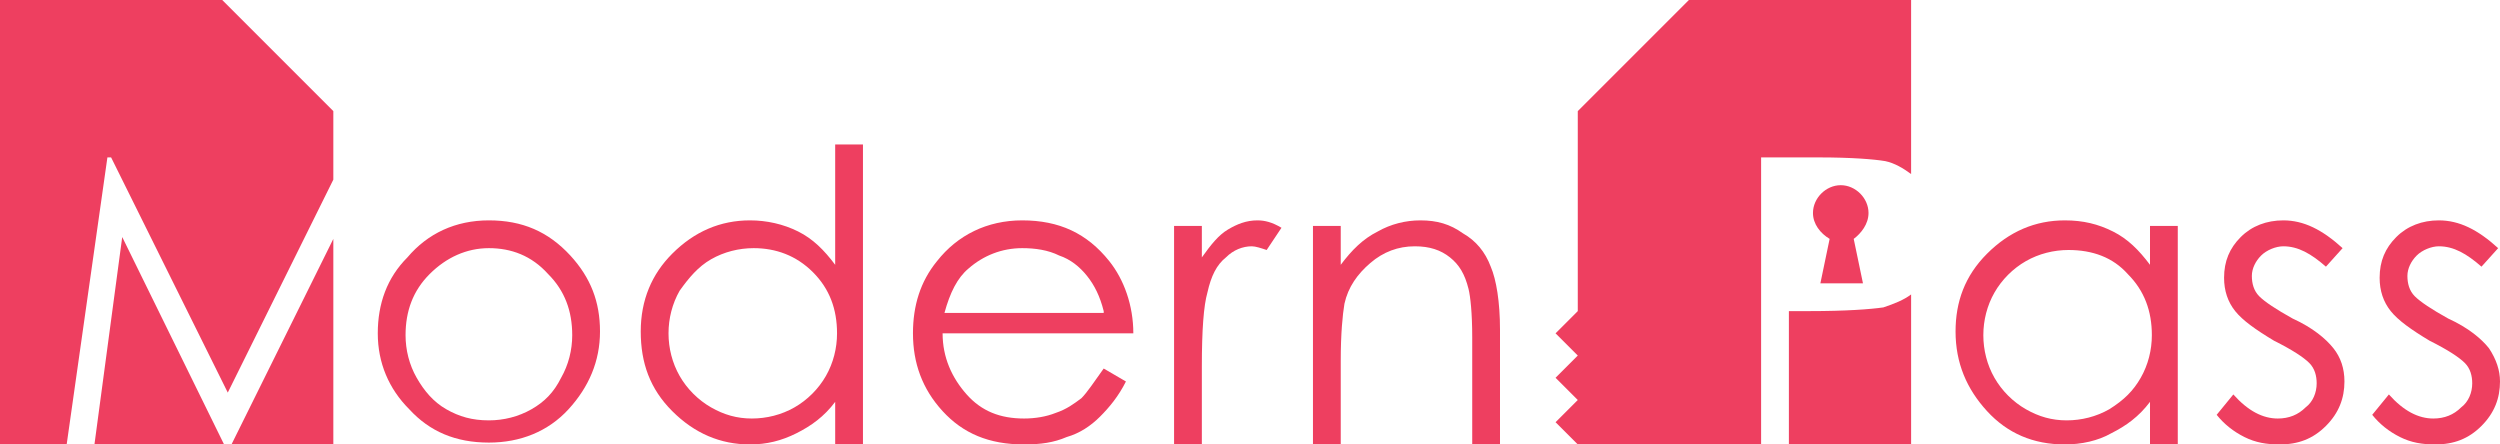 <?xml version="1.0" encoding="utf-8"?>
<!-- Generator: Adobe Illustrator 23.0.1, SVG Export Plug-In . SVG Version: 6.00 Build 0)  -->
<svg version="1.1" id="Layer_1" xmlns="http://www.w3.org/2000/svg" xmlns:xlink="http://www.w3.org/1999/xlink" x="0px" y="0px"
	 viewBox="0 0 135 24" style="enable-background:new 0 0 135 24;" xml:space="preserve">
<style type="text/css">
	.st0{fill:#EE3F60;}
</style>
<g>
	<g>
		<g>
			<polygon class="st0" points="6,8.5 12.3,21.2 18,9.7 18,6 12,0 0,0 0,24 3.6,24 5.8,8.5 			"/>
			<polygon class="st0" points="5.1,24 12.1,24 6.6,12.8 			"/>
			<polygon class="st0" points="12.5,24 18,24 18,12.9 			"/>
		</g>
		<g>
			<path class="st0" d="M26.4,11.9c1.8,0,3.2,0.6,4.4,1.9c1.1,1.2,1.6,2.5,1.6,4.1c0,1.6-0.6,3-1.7,4.2c-1.1,1.2-2.6,1.8-4.3,1.8
				c-1.8,0-3.2-0.6-4.3-1.8C21,21,20.4,19.6,20.4,18c0-1.6,0.5-3,1.6-4.1C23.1,12.6,24.6,11.9,26.4,11.9z M26.4,13.4
				c-1.2,0-2.3,0.5-3.2,1.4c-0.9,0.9-1.3,2-1.3,3.3c0,0.8,0.2,1.6,0.6,2.3c0.4,0.7,0.9,1.3,1.6,1.7c0.7,0.4,1.4,0.6,2.3,0.6
				c0.8,0,1.6-0.2,2.3-0.6c0.7-0.4,1.2-0.9,1.6-1.7c0.4-0.7,0.6-1.5,0.6-2.3c0-1.3-0.4-2.4-1.3-3.3C28.7,13.8,27.6,13.4,26.4,13.4z"
				/>
			<path class="st0" d="M46.6,7.8V24h-1.5v-2.3c-0.6,0.8-1.3,1.3-2.1,1.7c-0.8,0.4-1.6,0.6-2.5,0.6c-1.6,0-3-0.6-4.2-1.8
				c-1.2-1.2-1.7-2.6-1.7-4.3c0-1.7,0.6-3.1,1.7-4.2c1.2-1.2,2.6-1.8,4.2-1.8c0.9,0,1.8,0.2,2.6,0.6c0.8,0.4,1.4,1,2,1.8V7.8H46.6z
				 M40.7,13.4c-0.8,0-1.6,0.2-2.3,0.6c-0.7,0.4-1.2,1-1.7,1.7c-0.4,0.7-0.6,1.5-0.6,2.3c0,0.8,0.2,1.6,0.6,2.3
				c0.4,0.7,1,1.3,1.7,1.7c0.7,0.4,1.4,0.6,2.2,0.6c0.8,0,1.6-0.2,2.3-0.6c0.7-0.4,1.3-1,1.7-1.7c0.4-0.7,0.6-1.5,0.6-2.3
				c0-1.3-0.4-2.4-1.3-3.3C43,13.8,41.9,13.4,40.7,13.4z"/>
			<path class="st0" d="M59.6,19.9l1.2,0.7c-0.4,0.8-0.9,1.4-1.4,1.9c-0.5,0.5-1.1,0.9-1.8,1.1c-0.7,0.3-1.4,0.4-2.3,0.4
				c-1.9,0-3.3-0.6-4.4-1.8c-1.1-1.2-1.6-2.6-1.6-4.2c0-1.5,0.4-2.8,1.3-3.9c1.1-1.4,2.7-2.2,4.6-2.2c2,0,3.5,0.7,4.7,2.2
				c0.8,1,1.3,2.4,1.3,3.9H50.9c0,1.3,0.5,2.4,1.3,3.3c0.8,0.9,1.8,1.3,3.1,1.3c0.6,0,1.2-0.1,1.7-0.3c0.6-0.2,1-0.5,1.4-0.8
				C58.7,21.2,59.1,20.6,59.6,19.9z M59.6,16.8c-0.2-0.8-0.5-1.4-0.9-1.9c-0.4-0.5-0.9-0.9-1.5-1.1c-0.6-0.3-1.3-0.4-2-0.4
				c-1.1,0-2.1,0.4-2.9,1.1c-0.6,0.5-1,1.3-1.3,2.4H59.6z"/>
			<path class="st0" d="M63.4,12.2h1.5v1.7c0.5-0.7,0.9-1.2,1.4-1.5c0.5-0.3,1-0.5,1.6-0.5c0.4,0,0.8,0.1,1.3,0.4l-0.8,1.2
				c-0.3-0.1-0.6-0.2-0.8-0.2c-0.5,0-1,0.2-1.4,0.6c-0.5,0.4-0.8,1-1,1.9c-0.2,0.7-0.3,2-0.3,4V24h-1.5V12.2z"/>
			<path class="st0" d="M70.9,12.2h1.5v2.1c0.6-0.8,1.2-1.4,2-1.8c0.7-0.4,1.5-0.6,2.3-0.6c0.9,0,1.6,0.2,2.3,0.7
				c0.7,0.4,1.2,1,1.5,1.8c0.3,0.7,0.5,1.9,0.5,3.4V24h-1.5v-5.8c0-1.3-0.1-2.2-0.2-2.6c-0.2-0.8-0.5-1.3-1-1.7
				c-0.5-0.4-1.1-0.6-1.9-0.6c-0.9,0-1.7,0.3-2.4,0.9c-0.7,0.6-1.2,1.3-1.4,2.2c-0.1,0.6-0.2,1.6-0.2,3.1V24h-1.5V12.2z"/>
		</g>
	</g>
	<g>
		<g>
			<path class="st0" d="M100.9,11.5c0-0.8-0.7-1.5-1.5-1.5c-0.8,0-1.5,0.7-1.5,1.5c0,0.6,0.4,1.1,0.9,1.4l-0.5,2.4h2.3l-0.5-2.4
				C100.5,12.6,100.9,12.1,100.9,11.5z"/>
			<path class="st0" d="M85.2,6v10.8L84,18l1.2,1.2L84,20.4l1.2,1.2L84,22.8l1.2,1.2h9.9V8.5h3.1c1.8,0,3,0.1,3.6,0.2
				c0.5,0.1,1,0.4,1.4,0.7V0h-12L85.2,6z"/>
			<path class="st0" d="M97.7,16.8h-1.1V24h6.6v-8.1c-0.4,0.3-0.9,0.5-1.5,0.7C101,16.7,99.7,16.8,97.7,16.8z"/>
		</g>
		<g>
			<path class="st0" d="M116.1,14.3c-0.6-0.8-1.2-1.4-2-1.8c-0.8-0.4-1.6-0.6-2.6-0.6c-1.6,0-3,0.6-4.2,1.8
				c-1.2,1.2-1.7,2.6-1.7,4.2c0,1.7,0.6,3.1,1.7,4.3c1.1,1.2,2.5,1.8,4.2,1.8c0.9,0,1.8-0.2,2.5-0.6c0.8-0.4,1.5-0.9,2.1-1.7V24h1.5
				V12.2h-1.5V14.3z M115.6,20.4c-0.4,0.7-0.9,1.2-1.7,1.7c-0.7,0.4-1.5,0.6-2.3,0.6c-0.8,0-1.5-0.2-2.2-0.6c-0.7-0.4-1.3-1-1.7-1.7
				c-0.4-0.7-0.6-1.5-0.6-2.3c0-0.8,0.2-1.6,0.6-2.3c0.4-0.7,1-1.3,1.7-1.7c0.7-0.4,1.5-0.6,2.3-0.6c1.3,0,2.4,0.4,3.2,1.3
				c0.9,0.9,1.3,2,1.3,3.3C116.2,18.9,116,19.7,115.6,20.4z"/>
			<path class="st0" d="M123.8,17.2c-0.9-0.5-1.5-0.9-1.8-1.2c-0.3-0.3-0.4-0.7-0.4-1.1c0-0.4,0.2-0.8,0.5-1.1
				c0.3-0.3,0.8-0.5,1.2-0.5c0.8,0,1.5,0.4,2.3,1.1l0.9-1c-1.1-1-2.1-1.5-3.2-1.5c-0.9,0-1.7,0.3-2.3,0.9c-0.6,0.6-0.9,1.3-0.9,2.2
				c0,0.7,0.2,1.3,0.6,1.8c0.4,0.5,1.1,1,2.1,1.6c1,0.5,1.6,0.9,1.9,1.2c0.3,0.3,0.4,0.7,0.4,1.1c0,0.5-0.2,1-0.6,1.3
				c-0.4,0.4-0.9,0.6-1.5,0.6c-0.8,0-1.6-0.4-2.4-1.3l-0.9,1.1c0.4,0.5,0.9,0.9,1.5,1.2c0.6,0.3,1.2,0.4,1.9,0.4c1,0,1.8-0.3,2.5-1
				c0.7-0.7,1-1.5,1-2.4c0-0.7-0.2-1.3-0.6-1.8C125.6,18.3,124.9,17.7,123.8,17.2z"/>
			<path class="st0" d="M134.4,18.8c-0.4-0.5-1.1-1.1-2.2-1.6c-0.9-0.5-1.5-0.9-1.8-1.2c-0.3-0.3-0.4-0.7-0.4-1.1
				c0-0.4,0.2-0.8,0.5-1.1c0.3-0.3,0.8-0.5,1.2-0.5c0.8,0,1.5,0.4,2.3,1.1l0.9-1c-1.1-1-2.1-1.5-3.2-1.5c-0.9,0-1.7,0.3-2.3,0.9
				c-0.6,0.6-0.9,1.3-0.9,2.2c0,0.7,0.2,1.3,0.6,1.8c0.4,0.5,1.1,1,2.1,1.6c1,0.5,1.6,0.9,1.9,1.2c0.3,0.3,0.4,0.7,0.4,1.1
				c0,0.5-0.2,1-0.6,1.3c-0.4,0.4-0.9,0.6-1.5,0.6c-0.8,0-1.6-0.4-2.4-1.3l-0.9,1.1c0.4,0.5,0.9,0.9,1.5,1.2
				c0.6,0.3,1.2,0.4,1.9,0.4c1,0,1.8-0.3,2.5-1c0.7-0.7,1-1.5,1-2.4C135,20,134.8,19.4,134.4,18.8z"/>
		</g>
	</g>
</g>
</svg>

